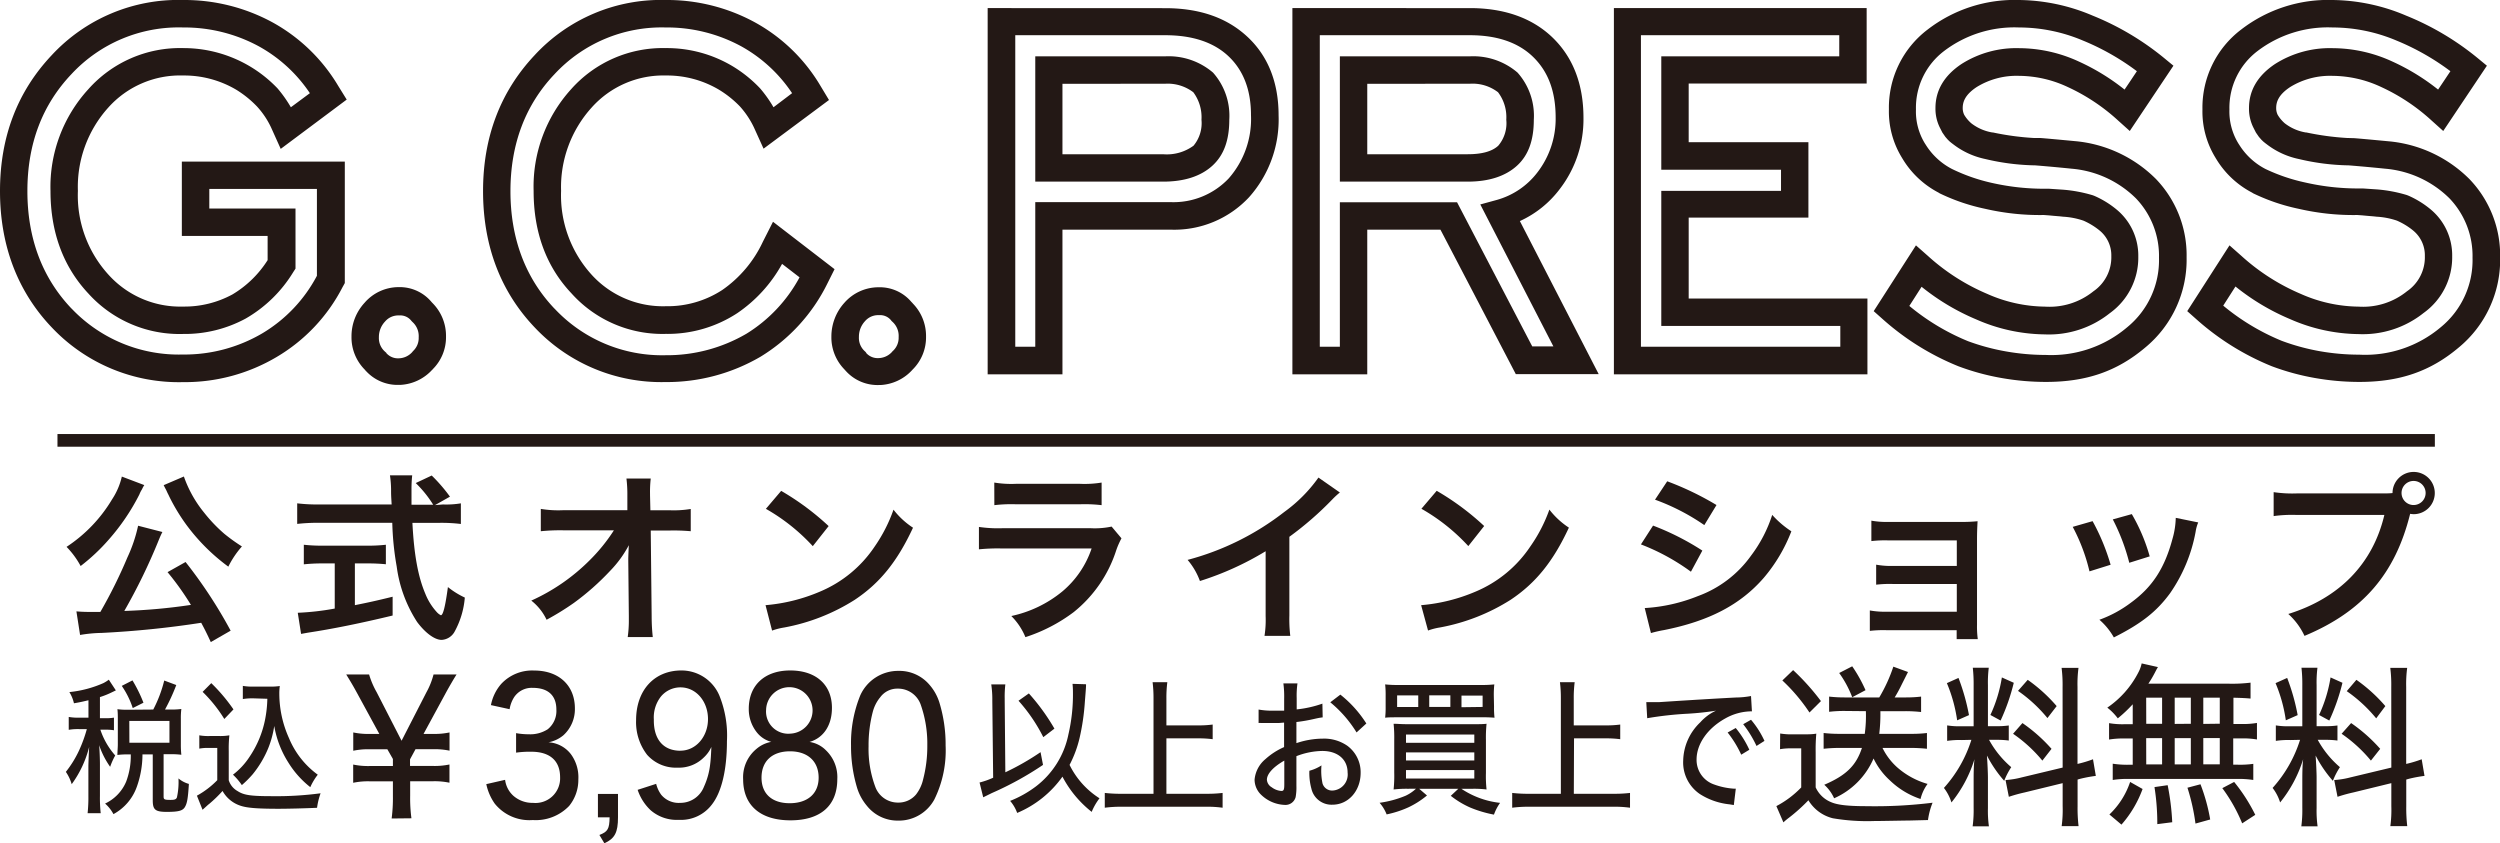 <svg id="レイヤー_1" data-name="レイヤー 1" xmlns="http://www.w3.org/2000/svg" viewBox="0 0 354.98 119.75"><defs><style>.cls-1{fill:#231815;}.cls-2{fill:none;stroke:#231815;stroke-width:1.8px;}</style></defs><title>アートボード 11</title><path class="cls-1" d="M20.49,68.88a3.64,3.64,0,0,0-.23.39,2.47,2.47,0,0,1-.13.26,4,4,0,0,0-.34.68,30.43,30.43,0,0,1-4.34,6.4,27.33,27.33,0,0,1-4,3.76,12.13,12.13,0,0,0-2-2.72,20.83,20.83,0,0,0,6.46-6.74,9.82,9.82,0,0,0,1.39-3.24Zm9.44,22.29c-.65-1.41-.89-1.86-1.36-2.74a136.11,136.11,0,0,1-14.14,1.44,19.61,19.61,0,0,0-3.06.29l-.52-3.35c.58.05,1.18.08,1.91.08s.76,0,1.49,0a68.58,68.58,0,0,0,3.84-7.74,21,21,0,0,0,1.52-4.5l3.45.89c-.16.31-.26.52-.52,1.15a82.29,82.29,0,0,1-4.89,10.06,80.73,80.73,0,0,0,9.46-.86,39,39,0,0,0-3.32-4.65l2.56-1.44a66.93,66.93,0,0,1,6.4,9.75ZM26.11,67.66A16.88,16.88,0,0,0,29,72.81a21.6,21.6,0,0,0,2.87,3,25.5,25.5,0,0,0,2.48,1.78,13.16,13.16,0,0,0-1.93,2.87,27.89,27.89,0,0,1-6-6A27.06,27.06,0,0,1,24,70.43c-.05-.13-.16-.31-.29-.6a4.54,4.54,0,0,0-.26-.52l-.21-.42Z"/><path class="cls-1" d="M62.9,71.63a12.6,12.6,0,0,0,2.54-.16V74.4a22.88,22.88,0,0,0-3.06-.16H58.56c.23,4.55.81,7.66,1.83,10.06A8.51,8.51,0,0,0,62,86.89a1.92,1.92,0,0,0,.6.47c.31,0,.63-1.25,1-4A11.7,11.7,0,0,0,66,84.85a12.06,12.06,0,0,1-1.49,4.91,2.25,2.25,0,0,1-1.8,1.1c-1,0-2.33-1-3.48-2.54a19,19,0,0,1-2.9-7.87,40.94,40.94,0,0,1-.63-6.22H45.26a27.4,27.4,0,0,0-3.06.16V71.47a24,24,0,0,0,3.06.16H55.61c-.08-1.36-.08-1.36-.08-2.14a15.08,15.08,0,0,0-.16-2h3.16a18,18,0,0,0-.1,2.12c0,.44,0,1.2,0,2.06h3.08a16.05,16.05,0,0,0-2.48-3.08l2.27-1.07a23.14,23.14,0,0,1,2.59,3l-2.12,1.2ZM45.78,80a25.45,25.45,0,0,0-2.64.13V77.35a23.24,23.24,0,0,0,2.69.13h6.32a22.23,22.23,0,0,0,2.64-.13v2.77A25.28,25.28,0,0,0,52.19,80h-1.8v5.93c1.83-.37,2.85-.58,5.36-1.2v2.67c-4.42,1.07-8.55,1.91-12,2.43l-1,.18-.47-3a37.23,37.23,0,0,0,5.25-.6V80Z"/><path class="cls-1" d="M89.21,79.29c0-.13.05-1.46.08-1.88a15.82,15.82,0,0,1-2.67,3.66,36,36,0,0,1-5.15,4.55A38,38,0,0,1,77.61,88a7.56,7.56,0,0,0-2.17-2.72,27.83,27.83,0,0,0,8.23-5.67,24.83,24.83,0,0,0,3.5-4.31H80a27.23,27.23,0,0,0-3.21.13V72.26a15.18,15.18,0,0,0,3.29.18h9l0-2.09a18.73,18.73,0,0,0-.13-2.4h3.45a16.8,16.8,0,0,0-.1,2.22v.16l.05,2.12H95a14.89,14.89,0,0,0,3.08-.18v3.16a26.91,26.91,0,0,0-3-.1H92.4l.13,12.13c0,1.28.08,2.27.16,3H89.13a16.62,16.62,0,0,0,.16-2.51v-.47l-.08-7.81Z"/><path class="cls-1" d="M108.7,85.93A24.93,24.93,0,0,0,116.44,84a17.46,17.46,0,0,0,7.76-6.4,21.83,21.83,0,0,0,2.67-5.23,11.26,11.26,0,0,0,2.77,2.56c-2.22,4.78-4.7,7.87-8.29,10.25a28.23,28.23,0,0,1-10,3.92,9.18,9.18,0,0,0-1.72.44Zm2.22-16.23a37.08,37.08,0,0,1,6.74,5l-2.25,2.85a27.44,27.44,0,0,0-6.66-5.3Z"/><path class="cls-1" d="M159.24,76.44a11.75,11.75,0,0,0-.73,1.65,18.48,18.48,0,0,1-6.06,8.83,23.26,23.26,0,0,1-6.85,3.55,9.13,9.13,0,0,0-2-3A17,17,0,0,0,150.82,84,13.6,13.6,0,0,0,155,77.88H142.3A26.55,26.55,0,0,0,139,78V74.82a18.5,18.5,0,0,0,3.4.18h12.44a11.44,11.44,0,0,0,3-.23Zm-18.06-7.92a14.89,14.89,0,0,0,3.06.18h9.12a14.89,14.89,0,0,0,3.06-.18v3.21a20.23,20.23,0,0,0-3-.13h-9.23a20.23,20.23,0,0,0-3,.13Z"/><path class="cls-1" d="M190.25,69.93a10.92,10.92,0,0,0-1,.91,46.25,46.25,0,0,1-6.17,5.38V87.39a19.78,19.78,0,0,0,.13,2.9h-3.66a14.75,14.75,0,0,0,.16-2.82v-9.2a42.37,42.37,0,0,1-9.33,4.23,9.82,9.82,0,0,0-1.75-3,38.18,38.18,0,0,0,13.72-6.8,20.91,20.91,0,0,0,4.86-4.89Z"/><path class="cls-1" d="M201.79,85.93A24.93,24.93,0,0,0,209.53,84a17.47,17.47,0,0,0,7.76-6.4A21.76,21.76,0,0,0,220,72.36a11.28,11.28,0,0,0,2.77,2.56c-2.22,4.78-4.7,7.87-8.28,10.25a28.24,28.24,0,0,1-10,3.92,9.18,9.18,0,0,0-1.72.44ZM204,69.69a37.08,37.08,0,0,1,6.74,5l-2.25,2.85a27.44,27.44,0,0,0-6.66-5.3Z"/><path class="cls-1" d="M234.72,74.63a37,37,0,0,1,7,3.55l-1.62,3A30.56,30.56,0,0,0,233,77.3Zm-1.18,11.71a23.92,23.92,0,0,0,7.55-1.7,16,16,0,0,0,7.55-5.75,19.38,19.38,0,0,0,3-5.78,13.5,13.5,0,0,0,2.72,2.33,22.84,22.84,0,0,1-3.92,6.61c-3.32,3.82-7.76,6.14-14.19,7.42a17.11,17.11,0,0,0-1.83.42Zm3.19-18a42,42,0,0,1,7,3.37L242,74.56a30.68,30.68,0,0,0-7-3.61Z"/><path class="cls-1" d="M267.85,89.48a16.54,16.54,0,0,0-2.35.1v-2.9a12,12,0,0,0,2.35.18h10V82.92h-9.1a16.54,16.54,0,0,0-2.35.1V80.18a11.8,11.8,0,0,0,2.35.18h9.1V76.73h-9.78a16.85,16.85,0,0,0-2.35.1v-2.9a12,12,0,0,0,2.35.18h10.3a22.85,22.85,0,0,0,2.43-.1c-.05.94-.08,1.59-.08,2.74v12a13.05,13.05,0,0,0,.11,2h-3V89.48Z"/><path class="cls-1" d="M297.13,74a30.17,30.17,0,0,1,2.56,6.19l-3,.94a26.12,26.12,0,0,0-2.38-6.32Zm15,.18a5.5,5.5,0,0,0-.37,1.33,22.33,22.33,0,0,1-3.61,8.7c-1.93,2.64-4.1,4.34-8,6.3A9.52,9.52,0,0,0,298.1,88a17,17,0,0,0,4.44-2.4c3.06-2.22,4.81-4.89,5.93-9.07a11.64,11.64,0,0,0,.47-3ZM302.7,73a25.68,25.68,0,0,1,2.54,6l-2.9.91A28.67,28.67,0,0,0,300,73.75Z"/><path class="cls-1" d="M338.18,70.06c.78,0,1.1,0,1.54-.05a3,3,0,1,1,3,3,3.53,3.53,0,0,1-.5-.05c-2.12,8.55-6.74,13.88-15,17.33a9.64,9.64,0,0,0-2.3-3.11c7.24-2.25,12-7.11,13.64-14.06H326.13a18.8,18.8,0,0,0-3.29.16v-3.4a17.86,17.86,0,0,0,3.35.18ZM341,70a1.71,1.71,0,1,0,3.42,0A1.71,1.71,0,0,0,341,70Z"/><path class="cls-1" d="M12.56,99.43c-.69.16-1,.25-2.06.43a5.18,5.18,0,0,0-.65-1.59A15.79,15.79,0,0,0,14.67,97a5,5,0,0,0,.78-.49l1,1.52-.48.23a11.81,11.81,0,0,1-1.78.72v3h.71a7,7,0,0,0,1.28-.08v1.79a7.12,7.12,0,0,0-1.28-.08h-.65a10.61,10.61,0,0,0,2.11,3.66,10,10,0,0,0-.72,1.61,11.78,11.78,0,0,1-1.56-3.07c.06.62.11,2,.11,2.66V113a19.91,19.91,0,0,0,.11,2.47H12.44a21.33,21.33,0,0,0,.11-2.47V108.9c0-.52.07-2.16.11-2.84a15.26,15.26,0,0,1-2.48,5.29,6.07,6.07,0,0,0-.83-1.75,15.15,15.15,0,0,0,1.89-3.07,20,20,0,0,0,1.09-3H11.28a7.41,7.41,0,0,0-1.52.1v-1.83a7.41,7.41,0,0,0,1.52.1h1.28Zm9.2,1.32a18.38,18.38,0,0,0,1.56-4.12l1.71.64a27.51,27.51,0,0,1-1.6,3.48h.8a11.19,11.19,0,0,0,1.52-.08,10.34,10.34,0,0,0-.07,1.4v3.6a12.9,12.9,0,0,0,.07,1.5,11.19,11.19,0,0,0-1.52-.08h-1v6c0,.43.11.49,1,.49.56,0,.78-.08.89-.35a10,10,0,0,0,.22-2.7,3.91,3.91,0,0,0,1.48.78c-.13,2.12-.26,2.78-.57,3.29s-.87.68-2.56.68-2-.33-2-1.67v-6.49H20.23a13.7,13.7,0,0,1-.8,4.59,7.11,7.11,0,0,1-3.32,3.89,5.31,5.31,0,0,0-1.19-1.5,6,6,0,0,0,3-3.13,10.46,10.46,0,0,0,.65-3.85h-.45a10.25,10.25,0,0,0-1.45.08c0-.51.06-1,.06-1.52v-3.52c0-.45,0-1-.06-1.46a10.7,10.7,0,0,0,1.46.08Zm-2.91-.21a12.3,12.3,0,0,0-1.56-3.15l1.52-.78a20.42,20.42,0,0,1,1.56,3.17Zm-.48,4.92h5.69v-3.09H18.36Z"/><path class="cls-1" d="M28.3,104.41a7.14,7.14,0,0,0,1.47.1h1.37a7.65,7.65,0,0,0,1.43-.1,17.29,17.29,0,0,0-.09,2.22v4.16a2.69,2.69,0,0,0,1.26,1.54c.89.58,1.89.72,4.9.72a47.24,47.24,0,0,0,6.88-.41,9.86,9.86,0,0,0-.5,2.06c-1.69.08-4.17.14-5.47.14-3,0-4.52-.12-5.45-.45a4.52,4.52,0,0,1-2.5-2.08,18.27,18.27,0,0,1-1.91,1.85c-.17.12-.46.41-.93.82l-.8-2a12.25,12.25,0,0,0,2.89-2.2V106.2H29.6a6.18,6.18,0,0,0-1.3.1ZM30,97a24.65,24.65,0,0,1,3.15,3.73l-1.3,1.36a19.88,19.88,0,0,0-3.08-3.85ZM36,99.16a8.17,8.17,0,0,0-1.52.1V97.39a7.51,7.51,0,0,0,1.52.1h2.34a8.11,8.11,0,0,0,1.39-.08,7.58,7.58,0,0,0-.07,1.09,15.41,15.41,0,0,0,1.37,6.3A12.19,12.19,0,0,0,45.12,110a8.38,8.38,0,0,0-1.06,1.77,13.39,13.39,0,0,1-3.12-3.5,14.06,14.06,0,0,1-2-5.19,13.91,13.91,0,0,1-.85,3.15,14.73,14.73,0,0,1-2.21,3.71,15,15,0,0,1-1.54,1.54A8.65,8.65,0,0,0,33.08,110a10.18,10.18,0,0,0,2.36-2.55,14.41,14.41,0,0,0,2.19-5.23,17.07,17.07,0,0,0,.33-3Z"/><path class="cls-1" d="M55.61,116.22a22.65,22.65,0,0,0,.18-3.19v-2.09H52.48a10.16,10.16,0,0,0-2.33.21v-2.59a10.23,10.23,0,0,0,2.33.21h3.31v-1L55,106.39H52.5a10.17,10.17,0,0,0-2.34.21V104a10,10,0,0,0,2.34.21h1.36l-3.23-5.93c-.64-1.18-1.16-2-1.47-2.51h3.25a11.75,11.75,0,0,0,1.07,2.51l3.54,6.9,3.54-6.9a10.81,10.81,0,0,0,1-2.51h3.27c-.29.44-1,1.65-1.47,2.51l-3.22,5.93h1.36a10.11,10.11,0,0,0,2.33-.21v2.59a10.28,10.28,0,0,0-2.33-.21H59l-.78,1.44v.94h3.29a10.27,10.27,0,0,0,2.31-.21v2.59a10.34,10.34,0,0,0-2.31-.21H58.24V113a21.63,21.63,0,0,0,.18,3.19Z"/><path class="cls-1" d="M71.72,110.73A3.65,3.65,0,0,0,72.9,113a4.09,4.09,0,0,0,2.78,1,3.5,3.5,0,0,0,3.85-3.63c0-2.35-1.45-3.63-4.09-3.63a13.82,13.82,0,0,0-2.16.13v-2.77a10,10,0,0,0,1.78.16,4.6,4.6,0,0,0,2.71-.71A3.33,3.33,0,0,0,79,100.75c0-2-1.18-3.08-3.36-3.08A3,3,0,0,0,73,99a4.49,4.49,0,0,0-.64,1.7l-2.65-.58a6.39,6.39,0,0,1,1.45-3,6,6,0,0,1,4.69-1.91c3.51,0,5.78,2.12,5.78,5.38A5,5,0,0,1,80,104.4a4.65,4.65,0,0,1-2.11,1,4.34,4.34,0,0,1,3.16,1.67,5.53,5.53,0,0,1,1.07,3.61,5.85,5.85,0,0,1-1.31,3.76,6.56,6.56,0,0,1-5.16,2,6.31,6.31,0,0,1-5.4-2.33,7.46,7.46,0,0,1-1.2-2.77Z"/><path class="cls-1" d="M87.75,116.06c0,2.12-.44,3-1.93,3.68l-.71-1.18c1.2-.47,1.42-.86,1.45-2.51H84.9v-3.32h2.85Z"/><path class="cls-1" d="M93.17,111.3a4.46,4.46,0,0,0,.71,1.54A3.22,3.22,0,0,0,96.58,114a3.59,3.59,0,0,0,3.38-2.3,10.38,10.38,0,0,0,.89-3.29c.07-.55.11-1.23.16-2.35a4.65,4.65,0,0,1-1.07,1.49A5,5,0,0,1,96.22,109a5.46,5.46,0,0,1-4.34-1.83,7.58,7.58,0,0,1-1.56-4.91c0-4.23,2.56-7.06,6.45-7.06a5.84,5.84,0,0,1,5.36,3.53,15.11,15.11,0,0,1,1.09,6.51c0,4.08-.76,7.24-2.14,9a5.49,5.49,0,0,1-4.69,2.17,5.66,5.66,0,0,1-4-1.36,7,7,0,0,1-1.85-2.9Zm3.45-4.71c2.2,0,3.91-2,3.91-4.49s-1.67-4.5-3.91-4.5a3.6,3.6,0,0,0-2.78,1.31,4.8,4.8,0,0,0-1,3.24C92.79,105,94.2,106.6,96.62,106.6Z"/><path class="cls-1" d="M117.29,106.55a5.26,5.26,0,0,1,1.6,4.08c0,3.76-2.38,5.85-6.65,5.85s-6.72-2.12-6.72-5.83a5.21,5.21,0,0,1,1.89-4.31,4.39,4.39,0,0,1,2.11-1,3.89,3.89,0,0,1-2-1.28,5.28,5.28,0,0,1-1.2-3.42c0-3.35,2.27-5.44,5.89-5.44s5.92,2,5.92,5.31c0,2.46-1.18,4.26-3.18,4.84A4.13,4.13,0,0,1,117.29,106.55Zm-9.16,3.87c0,2.3,1.49,3.63,4,3.63s4.11-1.33,4.11-3.63-1.53-3.74-4.07-3.74S108.13,108.09,108.13,110.42Zm.65-9.62a3.15,3.15,0,0,0,3.45,3.37,3.3,3.3,0,1,0-3.45-3.37Z"/><path class="cls-1" d="M123.11,114.44a7.31,7.31,0,0,1-1.4-2.54,20.34,20.34,0,0,1-.87-6,18,18,0,0,1,1.31-7.16,5.89,5.89,0,0,1,5.4-3.48,5.61,5.61,0,0,1,4.45,2,7,7,0,0,1,1.4,2.54,20.39,20.39,0,0,1,.87,6.06,15.76,15.76,0,0,1-1.6,7.66,5.74,5.74,0,0,1-5.14,3A5.57,5.57,0,0,1,123.11,114.44Zm1.82-15.37a5.44,5.44,0,0,0-1,2,18.75,18.75,0,0,0-.6,4.89,15.43,15.43,0,0,0,1,5.88,3.41,3.41,0,0,0,3.18,2.12,3.24,3.24,0,0,0,2.56-1.15,5.44,5.44,0,0,0,1-2.12,18.63,18.63,0,0,0,.6-4.84,16.62,16.62,0,0,0-.91-5.72,3.41,3.41,0,0,0-3.29-2.35A3,3,0,0,0,124.94,99.07Z"/><path class="cls-1" d="M140.9,99.51a14.43,14.43,0,0,0-.15-2.33h2a15.08,15.08,0,0,0-.09,2v.39l.09,10.09a35.89,35.89,0,0,0,5-2.86l.35,1.81a45.71,45.71,0,0,1-7.27,4l-1.22.6-.52-2.1a11.11,11.11,0,0,0,1.93-.68Zm13.31-2.35c0,.31,0,.41-.17,2.51a32,32,0,0,1-.76,5.17,16.23,16.23,0,0,1-1.41,3.77,11.73,11.73,0,0,0,4.25,4.74,8.55,8.55,0,0,0-1.11,1.93,15.57,15.57,0,0,1-4.15-5,15,15,0,0,1-6.43,5.15,5.5,5.5,0,0,0-1-1.71,15.52,15.52,0,0,0,3.67-2.06,12.35,12.35,0,0,0,4.6-7.35,25.08,25.08,0,0,0,.65-6,11.41,11.41,0,0,0-.06-1.21Zm-8.12,1.3a29.64,29.64,0,0,1,3.63,5l-1.58,1.21a23.59,23.59,0,0,0-3.52-5.17Z"/><path class="cls-1" d="M165.62,112.71h5.64a18.59,18.59,0,0,0,2.34-.12v2.1a15.89,15.89,0,0,0-2.32-.14h-12a17.79,17.79,0,0,0-2.41.14v-2.1a19.47,19.47,0,0,0,2.41.12h4.51V99.16a18.17,18.17,0,0,0-.13-2.29h2.09a17.46,17.46,0,0,0-.13,2.29V103h4.51a15,15,0,0,0,2.06-.12v2.08a15.46,15.46,0,0,0-2.06-.12h-4.51Z"/><path class="cls-1" d="M187.81,101.86c-.46.06-.56.08-1.15.21a21.89,21.89,0,0,1-2.58.45v3a11.9,11.9,0,0,1,3.76-.64,5.78,5.78,0,0,1,3.45,1,4.66,4.66,0,0,1,1.91,3.85c0,2.57-1.74,4.53-4,4.53a2.93,2.93,0,0,1-3-2.31,8.34,8.34,0,0,1-.28-2.51,5.88,5.88,0,0,0,1.72-.76,8.67,8.67,0,0,0,.15,2.57,1.42,1.42,0,0,0,1.45,1,2.28,2.28,0,0,0,2.11-2.55c0-1.87-1.41-3.07-3.6-3.07a10.5,10.5,0,0,0-3.67.74l0,4.22a7.67,7.67,0,0,1-.11,1.59,1.49,1.49,0,0,1-1.54,1.11,5.09,5.09,0,0,1-3.34-1.42,3,3,0,0,1-.95-2.16,4.27,4.27,0,0,1,1.54-2.92,9.83,9.83,0,0,1,2.65-1.71v-3.48l-.74.06c-.3,0-.58,0-1.06,0l-1,0-.45,0a2.83,2.83,0,0,0-.37,0v-1.91a10.91,10.91,0,0,0,2.13.16c.28,0,.48,0,.78,0l.72,0V99.24a14.19,14.19,0,0,0-.11-2.2h2a12.46,12.46,0,0,0-.11,2.1v1.59a15.74,15.74,0,0,0,3.65-.82ZM182.36,108c-1.59.91-2.47,1.89-2.47,2.72a1.34,1.34,0,0,0,.69,1.07,2.57,2.57,0,0,0,1.37.52c.33,0,.41-.19.41-.95ZM192.62,104a17.07,17.07,0,0,0-3.73-4.28l1.43-1.09a16.44,16.44,0,0,1,3.69,4.1Z"/><path class="cls-1" d="M199.88,112a15.33,15.33,0,0,0-2,.1,18.8,18.8,0,0,0,.09-2.41v-4.63a19.19,19.19,0,0,0-.09-2.29c.56,0,1,.06,2,.06H209c1.13,0,1.54,0,2.08-.06a19,19,0,0,0-.09,2.29v4.69a17.13,17.13,0,0,0,.09,2.35,14.7,14.7,0,0,0-2-.1h-1.58A12.28,12.28,0,0,0,213,114a6.81,6.81,0,0,0-.87,1.67,16.93,16.93,0,0,1-3.36-1A12.65,12.65,0,0,1,206,113l1.07-1h-5.56l1.11.95a12.35,12.35,0,0,1-2.65,1.69,14.65,14.65,0,0,1-3.08,1,5.59,5.59,0,0,0-1-1.65,14.81,14.81,0,0,0,3.69-1,5.61,5.61,0,0,0,1.48-1Zm12.26-11.65a12,12,0,0,0,.07,1.56,19.48,19.48,0,0,0-2-.06H198.68c-1,0-1.58,0-2,.06a12.65,12.65,0,0,0,.07-1.56V98.83a13.7,13.7,0,0,0-.07-1.65,16.86,16.86,0,0,0,2.09.08h11.33a16.71,16.71,0,0,0,2.08-.08,13.91,13.91,0,0,0-.07,1.65Zm-10.76-1.61h-3v1.65h3Zm-1.74,6.73h9.7v-1.17h-9.7Zm0,2.51h9.7v-1.15h-9.7Zm0,2.57h9.7v-1.21h-9.7Zm6.3-11.82h-3v1.65h3Zm4.58,1.65V98.77h-3v1.65Z"/><path class="cls-1" d="M223.47,112.71h5.64a18.6,18.6,0,0,0,2.34-.12v2.1a15.92,15.92,0,0,0-2.32-.14h-12a17.81,17.81,0,0,0-2.41.14v-2.1a19.48,19.48,0,0,0,2.41.12h4.5V99.16a18.17,18.17,0,0,0-.13-2.29h2.09a17.3,17.3,0,0,0-.13,2.29V103H228a15,15,0,0,0,2.06-.12v2.08a15.43,15.43,0,0,0-2.06-.12h-4.5Z"/><path class="cls-1" d="M233.76,99.7c.3,0,.52,0,.72,0s.61,0,1.06,0c2.13-.14,6.58-.43,10.94-.66a12.25,12.25,0,0,0,2.15-.21l.13,2.18a1.91,1.91,0,0,0-.31,0,7.71,7.71,0,0,0-3.47,1c-2.52,1.4-4.08,3.62-4.08,5.85a3.68,3.68,0,0,0,2.52,3.54,10,10,0,0,0,2.72.58,2.25,2.25,0,0,0,.33,0l-.28,2.33-.61-.1a9.62,9.62,0,0,1-4.21-1.46A5.42,5.42,0,0,1,239,108a7.71,7.71,0,0,1,2.43-5.44,6.78,6.78,0,0,1,2.23-1.65,40.05,40.05,0,0,1-4,.43,49.36,49.36,0,0,0-5.77.64Zm12.7,3.67a13.91,13.91,0,0,1,1.93,3.09l-1.15.7a15.32,15.32,0,0,0-1.93-3.15Zm2.17-1.17a12.94,12.94,0,0,1,1.91,3l-1.13.72a15.93,15.93,0,0,0-1.89-3.09Z"/><path class="cls-1" d="M252.77,104.15a9.67,9.67,0,0,0,1.84.12h1.52c.61,0,1.24,0,1.77-.1a25.56,25.56,0,0,0-.09,2.63v5A4.09,4.09,0,0,0,260,113.9c.89.39,2.36.57,5,.57a66.63,66.63,0,0,0,9.41-.49,10.09,10.09,0,0,0-.65,2.46l-2.71.07c-.68,0-3.9.07-4.95.07a29,29,0,0,1-5.84-.39,5.61,5.61,0,0,1-3.48-2.56,25,25,0,0,1-2.76,2.48,8.37,8.37,0,0,0-.79.66l-1-2.31a13.75,13.75,0,0,0,3.53-2.65v-5.55h-1.38a8.54,8.54,0,0,0-1.63.12Zm1.84-9a33.34,33.34,0,0,1,3.95,4.4l-1.63,1.62a25.4,25.4,0,0,0-3.85-4.55Zm7.26,5.8a17.93,17.93,0,0,0-2.15.12V98.91a19,19,0,0,0,2.17.12h4.95a22.26,22.26,0,0,0,2-4.37l2.08.76-.89,1.77a20.64,20.64,0,0,1-1,1.84h1.63a17.51,17.51,0,0,0,2.12-.12v2.19a20.62,20.62,0,0,0-2.24-.12H267a23.9,23.9,0,0,1-.16,3.22h4.62a17.1,17.1,0,0,0,2.15-.12v2.24a21.34,21.34,0,0,0-2.31-.12h-4a9,9,0,0,0,2.08,2.75,11.14,11.14,0,0,0,4.32,2.36,6,6,0,0,0-1,2.14,11.52,11.52,0,0,1-4.36-2.65,10.13,10.13,0,0,1-2.31-3.1,10.89,10.89,0,0,1-5.6,5.65,5.68,5.68,0,0,0-1.4-1.92c3.11-1.33,4.53-2.73,5.35-5.23h-3.2a20.31,20.31,0,0,0-2.24.12v-2.24a19,19,0,0,0,2.24.12h3.6a19,19,0,0,0,.16-3.22ZM263,94.61A20.6,20.6,0,0,1,264.89,98L263,99a15,15,0,0,0-1.85-3.44Z"/><path class="cls-1" d="M278.56,105.08a11.52,11.52,0,0,0-2.08.12V103a10.62,10.62,0,0,0,2.08.12h1.68v-5.8a20.93,20.93,0,0,0-.12-2.51h2.27a16.58,16.58,0,0,0-.12,2.48v5.82h1.21a10.78,10.78,0,0,0,1.75-.1v2.14a12.64,12.64,0,0,0-1.8-.1h-1a13.78,13.78,0,0,0,3.15,3.88,10.5,10.5,0,0,0-1,1.94,17.58,17.58,0,0,1-2.45-3.59c.07,1,.14,2.43.14,3.15v4.3a16,16,0,0,0,.14,2.6H280.1a17.76,17.76,0,0,0,.14-2.65v-3.59c0-1.06,0-2.31.12-3.29a18.36,18.36,0,0,1-3.27,6.14,6.54,6.54,0,0,0-1.07-2.06,18.4,18.4,0,0,0,3.9-6.83Zm-.47-8.82a29.86,29.86,0,0,1,1.49,5.28l-1.68.74A21.23,21.23,0,0,0,276.44,97Zm7.85.69a29.05,29.05,0,0,1-1.87,5.36l-1.45-.79a20.09,20.09,0,0,0,1.63-5.33Zm6.93.61a19.48,19.48,0,0,0-.14-2.73h2.4a17.47,17.47,0,0,0-.14,2.73v10.91a16.47,16.47,0,0,0,2.2-.66l.4,2.36a19.22,19.22,0,0,0-2.24.42l-.35.1v3.81a21.74,21.74,0,0,0,.14,2.8h-2.4a17.19,17.19,0,0,0,.14-2.83V111.2l-5.44,1.33a21.5,21.5,0,0,0-2.2.61l-.47-2.38a12,12,0,0,0,2.27-.37l5.84-1.4Zm-5.7,5.11a22.6,22.6,0,0,1,4.13,3.66L290,108a20.21,20.21,0,0,0-4.16-3.81Zm.75-6.14a22.46,22.46,0,0,1,4.11,3.73l-1.31,1.7a20.43,20.43,0,0,0-4.18-3.86Z"/><path class="cls-1" d="M302.83,100a19.19,19.19,0,0,1-2.12,2,7.9,7.9,0,0,0-1.49-1.52,13.48,13.48,0,0,0,4.41-5,4.8,4.8,0,0,0,.47-1.28l2.31.52c-.21.34-.21.37-.47.86a15.21,15.21,0,0,1-.89,1.5h11.51a21,21,0,0,0,3-.15v2.26c-.77-.07-1.47-.1-2.43-.12v3.73h1.05a11.56,11.56,0,0,0,2.29-.15V105a11.69,11.69,0,0,0-2.29-.15H317.1v3.73h.61a13.28,13.28,0,0,0,2.24-.12v2.29a13.62,13.62,0,0,0-2.22-.15H302.11a13.17,13.17,0,0,0-2.12.15v-2.31a13.85,13.85,0,0,0,2.26.15h.58v-3.73h-1.07a12.25,12.25,0,0,0-2.29.15v-2.33a11.25,11.25,0,0,0,2.29.15h1.07Zm-3.31,15.65a11.34,11.34,0,0,0,2.94-4.62l1.77,1a15.87,15.87,0,0,1-3,5.06Zm5.23-12.88H307V99.06h-2.26Zm0,5.77H307v-3.73h-2.26Zm1.57,8.48a33.34,33.34,0,0,0-.4-5.26l1.87-.27a34.83,34.83,0,0,1,.65,5.26Zm4.76-14.25V99.06h-2.29v3.73Zm0,5.77v-3.73h-2.29v3.73Zm.66,8.4a28.9,28.9,0,0,0-1.14-5.09l1.85-.49a26.12,26.12,0,0,1,1.38,5Zm3.45-14.18V99.06h-2.34v3.73Zm0,5.77v-3.73h-2.34v3.73Zm3.18,8.38a23,23,0,0,0-2.82-5l1.68-.88a24.44,24.44,0,0,1,3,4.67Z"/><path class="cls-1" d="M325.23,105.08a11.52,11.52,0,0,0-2.08.12V103a10.62,10.62,0,0,0,2.08.12h1.68v-5.8a20.93,20.93,0,0,0-.12-2.51h2.27a16.58,16.58,0,0,0-.12,2.48v5.82h1.21a10.78,10.78,0,0,0,1.75-.1v2.14a12.64,12.64,0,0,0-1.8-.1h-1a13.78,13.78,0,0,0,3.15,3.88,10.5,10.5,0,0,0-1,1.94,17.58,17.58,0,0,1-2.45-3.59c.07,1,.14,2.43.14,3.15v4.3a16,16,0,0,0,.14,2.6h-2.31a17.76,17.76,0,0,0,.14-2.65v-3.59c0-1.06,0-2.31.12-3.29a18.36,18.36,0,0,1-3.27,6.14,6.54,6.54,0,0,0-1.07-2.06,18.4,18.4,0,0,0,3.9-6.83Zm-.47-8.82a29.86,29.86,0,0,1,1.49,5.28l-1.68.74A21.23,21.23,0,0,0,323.11,97Zm7.85.69a29.05,29.05,0,0,1-1.87,5.36l-1.45-.79a20.09,20.09,0,0,0,1.63-5.33Zm6.93.61a19.48,19.48,0,0,0-.14-2.73h2.4a17.47,17.47,0,0,0-.14,2.73v10.91a16.47,16.47,0,0,0,2.2-.66l.4,2.36a19.22,19.22,0,0,0-2.24.42l-.35.1v3.81a21.74,21.74,0,0,0,.14,2.8h-2.4a17.19,17.19,0,0,0,.14-2.83V111.2l-5.44,1.33a21.5,21.5,0,0,0-2.2.61l-.47-2.38a12,12,0,0,0,2.27-.37l5.84-1.4Zm-5.7,5.11a22.6,22.6,0,0,1,4.13,3.66L336.65,108a20.21,20.21,0,0,0-4.16-3.81Zm.75-6.14a22.46,22.46,0,0,1,4.11,3.73L337.4,102a20.43,20.43,0,0,0-4.18-3.86Z"/><line class="cls-2" x1="8.16" y1="62.53" x2="345.73" y2="62.53"/><path class="cls-1" d="M7.35,7.83C2.47,13,0,19.44,0,27.13S2.48,41.39,7.36,46.5A24.8,24.8,0,0,0,26,54.26a25.56,25.56,0,0,0,13.28-3.57,24.51,24.51,0,0,0,9.37-9.94l.08-.14.23-.42V22.95H25.82V33.5H38v3.44a15,15,0,0,1-5,4.87,14.26,14.26,0,0,1-7,1.72A13.71,13.71,0,0,1,15.4,39a16.7,16.7,0,0,1-4.34-11.89,16.81,16.81,0,0,1,4.32-11.84A13.68,13.68,0,0,1,26,10.72a14.54,14.54,0,0,1,7.51,2,14.8,14.8,0,0,1,3,2.42,11.88,11.88,0,0,1,2,3l1.35,3,9.37-7-1.24-2a24.7,24.7,0,0,0-9.36-9A26.2,26.2,0,0,0,26,0,24.49,24.49,0,0,0,7.35,7.83Zm2.82,36C6,39.46,3.89,33.85,3.89,27.13S6,14.89,10.16,10.51h0A20.78,20.78,0,0,1,26,3.9,22.2,22.2,0,0,1,36.74,6.57,20.78,20.78,0,0,1,44,13.23l-2.7,2a18.1,18.1,0,0,0-1.91-2.7l-.06-.06A18.45,18.45,0,0,0,26,6.83a17.42,17.42,0,0,0-13.45,5.83A20.54,20.54,0,0,0,7.17,27.13C7.17,33,9,37.89,12.54,41.67A17.44,17.44,0,0,0,26,47.42a18.18,18.18,0,0,0,8.89-2.19,19,19,0,0,0,6.76-6.61l.31-.48V29.61H29.72V26.83H45V39.16a20.81,20.81,0,0,1-7.77,8.18,21.84,21.84,0,0,1-11.3,3A21,21,0,0,1,10.17,43.82Zm-2.83-36a0,0,0,0,0,0,0Z"/><path class="cls-1" d="M51.76,43a7,7,0,0,0-1.85,4.79,6.5,6.5,0,0,0,1.9,4.71,6.07,6.07,0,0,0,4.86,2.15h.19a6.57,6.57,0,0,0,4.55-2.19,6.39,6.39,0,0,0,1.92-4.67,6.59,6.59,0,0,0-2-4.84,5.88,5.88,0,0,0-4.71-2.18A6.4,6.4,0,0,0,51.76,43Zm3.09,7.09L54.74,50l-.13-.12a2.56,2.56,0,0,1-.81-2,3.19,3.19,0,0,1,.87-2.22l0,0a2.46,2.46,0,0,1,2-.87,2,2,0,0,1,1.68.69l.11.13.13.13a2.7,2.7,0,0,1,.86,2.16,2.51,2.51,0,0,1-.77,1.92l-.09.1-.08.1a2.66,2.66,0,0,1-1.95.86A2.19,2.19,0,0,1,54.85,50.13ZM61.39,43s0,0,.06.06l-.24-.26Zm-9.64,0h0Zm9.68,9.46a.44.44,0,0,1-.08.1l.18-.19S61.45,52.47,61.43,52.5ZM52,52.73c-.07-.05-.12-.13-.18-.19l-.07-.08Z"/><path class="cls-1" d="M75.92,7.83C71.06,13,68.59,19.44,68.59,27.13h0c0,7.74,2.47,14.26,7.34,19.37a24.68,24.68,0,0,0,18.56,7.75,26.36,26.36,0,0,0,13.5-3.6,25.2,25.2,0,0,0,9.51-10.43l1-2-8.74-6.73-1.44,2.84a17.11,17.11,0,0,1-5.77,6.85,14.23,14.23,0,0,1-8,2.3A13.67,13.67,0,0,1,84,39a16.75,16.75,0,0,1-4.33-11.89A16.85,16.85,0,0,1,84,15.28a13.64,13.64,0,0,1,10.56-4.56,14.46,14.46,0,0,1,7.5,2,14.76,14.76,0,0,1,3,2.39,12.44,12.44,0,0,1,2,3s1.36,3,1.36,3l9.29-6.91-1.24-2.06a24.56,24.56,0,0,0-9.34-9A26.07,26.07,0,0,0,94.49,0,24.38,24.38,0,0,0,75.92,7.83Zm2.82,36c-4.15-4.36-6.26-10-6.26-16.68s2.11-12.25,6.26-16.62v0A20.74,20.74,0,0,1,94.49,3.9a22.12,22.12,0,0,1,10.75,2.67,20.78,20.78,0,0,1,7.23,6.66l-2.64,2a17.81,17.81,0,0,0-1.9-2.68l0,0,0,0A18.41,18.41,0,0,0,104,9.39a18.18,18.18,0,0,0-9.47-2.56,17.4,17.4,0,0,0-13.43,5.83,20.6,20.6,0,0,0-5.33,14.47c0,5.87,1.81,10.76,5.37,14.52a17.34,17.34,0,0,0,13.39,5.76,18.07,18.07,0,0,0,10.15-2.94,20.26,20.26,0,0,0,6.37-7l2.48,1.91a21.19,21.19,0,0,1-7.53,8,22.41,22.41,0,0,1-11.5,3.06A20.91,20.91,0,0,1,78.74,43.82Zm-2.83-36h0Z"/><path class="cls-1" d="M119.89,43a7.14,7.14,0,0,0-1.84,4.8h0a6.5,6.5,0,0,0,1.9,4.7,6.06,6.06,0,0,0,4.87,2.17h.2a6.55,6.55,0,0,0,4.56-2.19,6.43,6.43,0,0,0,1.91-4.67,6.59,6.59,0,0,0-2-4.84,5.87,5.87,0,0,0-4.71-2.18A6.45,6.45,0,0,0,119.89,43Zm3.11,7.1-.11-.14-.13-.12a2.54,2.54,0,0,1-.8-2,3.22,3.22,0,0,1,.85-2.22l0,0a2.46,2.46,0,0,1,2-.87,2,2,0,0,1,1.68.69l.11.14.14.13a2.7,2.7,0,0,1,.86,2.16,2.53,2.53,0,0,1-.77,1.92l-.1.09-.09.11a2.67,2.67,0,0,1-1.94.86A2.17,2.17,0,0,1,123,50.13ZM129.53,43s.06,0,.08.07l-.25-.27C129.42,42.86,129.46,42.93,129.53,43Zm-9.65,0h0a0,0,0,0,0,0,0Zm9.69,9.46a.77.77,0,0,1-.09.1l.18-.19Zm-9.45.25c-.07-.07-.12-.15-.18-.21l-.07-.07Z"/><path class="cls-1" d="M142.87,1.15h-2.63v52h10.62V32.61h15.38A14.51,14.51,0,0,0,177.36,28a16.55,16.55,0,0,0,4.19-11.61c0-4.66-1.49-8.43-4.42-11.16s-6.82-4.07-11.69-4.07ZM165.45,5c3.86,0,6.89,1,9,3s3.18,4.78,3.18,8.33a12.77,12.77,0,0,1-3.16,9,10.79,10.79,0,0,1-8.27,3.37H147V49.23h-2.84V5Z"/><path class="cls-1" d="M148.92,8H147V25.79h18.17c3,0,5.36-.77,7-2.28s2.38-3.66,2.38-6.52a9.21,9.21,0,0,0-2.31-6.68l0,0,0,0A9.69,9.69,0,0,0,165.44,8Zm16.52,3.89a6,6,0,0,1,4,1.21A5.92,5.92,0,0,1,170.6,17a5,5,0,0,1-1.13,3.69,6.43,6.43,0,0,1-4.33,1.21H150.86v-10Z"/><path class="cls-1" d="M186.15,1.15h-2.64v52h10.63V32.61h10.39c1,1.89,10.7,20.51,10.7,20.51H227L215.81,31.39a14.71,14.71,0,0,0,5.62-4.49,16.23,16.23,0,0,0,3.41-10.17c0-4.77-1.49-8.61-4.4-11.41s-6.9-4.17-11.73-4.17ZM208.71,5c3.8,0,6.85,1,9,3.1s3.18,4.93,3.18,8.59a12.46,12.46,0,0,1-2.59,7.79,10.93,10.93,0,0,1-5.81,3.92l-2.3.63,10.38,20.16h-3L206.89,28.72H190.25V49.23H187.4V5Z"/><path class="cls-1" d="M192.19,8h-1.94V25.79h18.16c3,0,5.36-.77,7-2.27s2.38-3.66,2.38-6.53a9.21,9.21,0,0,0-2.31-6.68l0,0,0,0A9.65,9.65,0,0,0,208.71,8Zm16.52,3.89a5.93,5.93,0,0,1,4,1.21A5.85,5.85,0,0,1,213.88,17a4.93,4.93,0,0,1-1.14,3.69c-.87.81-2.32,1.21-4.33,1.21H194.14v-10Z"/><path class="cls-1" d="M263.11,1.15H229.16v52h36V42.39H239.78V30.9h17V20.19h-17V11.86h25.27V1.15ZM261.16,5V8H235.89v16.1h17v3h-17V46.28h25.42v2.95H233V5Z"/><path class="cls-1" d="M288.71,19.59a38.54,38.54,0,0,1-5.73-.78l-.08,0a6.64,6.64,0,0,1-3-1.31,4.93,4.93,0,0,1-1-1.2,2.17,2.17,0,0,1-.21-.95c0-.77.23-1.84,2-3a10.78,10.78,0,0,1,6-1.58,16.48,16.48,0,0,1,6.88,1.57,27.69,27.69,0,0,1,7.17,4.76l1.67,1.5,6.2-9.27-1.36-1.12a39.06,39.06,0,0,0-10.13-6A27.32,27.32,0,0,0,286.69,0a20.21,20.21,0,0,0-13,4.21,13.9,13.9,0,0,0-5.48,11.31,12.54,12.54,0,0,0,1.89,6.94,12.94,12.94,0,0,0,5.14,4.88l.19.12.17.08a27.79,27.79,0,0,0,6.28,2.11,34.43,34.43,0,0,0,8.33.88l.69.05.75.07.84.07.46.05a10.77,10.77,0,0,1,2.88.56,9.91,9.91,0,0,1,2.27,1.38,4.54,4.54,0,0,1,1.69,3.65,5.85,5.85,0,0,1-2.54,5,9.91,9.91,0,0,1-6.86,2.18,20.72,20.72,0,0,1-8.22-1.81,29.88,29.88,0,0,1-8.42-5.39l-1.7-1.5-6,9.34,1.25,1.11A36.85,36.85,0,0,0,278.06,52a34.09,34.09,0,0,0,6.06,1.66,36.21,36.21,0,0,0,6.4.57c5.72,0,10.07-1.5,14.07-4.87a16.16,16.16,0,0,0,5.89-12.82,15.62,15.62,0,0,0-4.35-11.12,18.58,18.58,0,0,0-11.5-5.38s-3.46-.33-4.84-.44Zm-15.29.93-.08-.12a8.69,8.69,0,0,1-1.29-4.87,10.11,10.11,0,0,1,4-8.29h0A16.48,16.48,0,0,1,286.69,3.9a23.35,23.35,0,0,1,9.05,1.85,34.62,34.62,0,0,1,7.68,4.36c-.67,1-1,1.51-1.75,2.61a30.87,30.87,0,0,0-6.53-4,20.37,20.37,0,0,0-8.41-1.88,14.51,14.51,0,0,0-8.2,2.24c-2.48,1.65-3.71,3.76-3.71,6.26a6,6,0,0,0,.59,2.71l.39.77.43.62.35.4.27.26.27.22.2.15a11.18,11.18,0,0,0,4.58,2.11,32.52,32.52,0,0,0,7.08.9c2.54.2,5.14.47,5.14.47a14.75,14.75,0,0,1,9.16,4.21,11.81,11.81,0,0,1,3.28,8.44,12.3,12.3,0,0,1-4.52,9.87,16.62,16.62,0,0,1-11.54,3.93,32.62,32.62,0,0,1-5.71-.51,31.15,31.15,0,0,1-5.36-1.45,32.05,32.05,0,0,1-8.32-5c.64-1,1-1.56,1.74-2.72a32.18,32.18,0,0,0,7.75,4.63,24.72,24.72,0,0,0,9.73,2.13,13.84,13.84,0,0,0,9.23-3,9.7,9.7,0,0,0,4.06-8.07,8.47,8.47,0,0,0-3-6.59,13.22,13.22,0,0,0-3.22-2l-.23-.09a20.3,20.3,0,0,0-4.15-.79l-2.06-.14-.85,0a33.6,33.6,0,0,1-7.37-.85A25.53,25.53,0,0,1,277.18,24,9.59,9.59,0,0,1,273.42,20.52Zm.22-16.31h0ZM270.1,22.53a.78.78,0,0,1-.08-.13Zm11.87,0h-.07Z"/><path class="cls-1" d="M333.22,19.59a38.54,38.54,0,0,1-5.73-.78l-.08,0a6.64,6.64,0,0,1-3-1.31,4.93,4.93,0,0,1-1-1.2,2.16,2.16,0,0,1-.21-.95c0-.77.23-1.84,2-3a10.78,10.78,0,0,1,6-1.58,16.48,16.48,0,0,1,6.88,1.57,27.69,27.69,0,0,1,7.17,4.76l1.67,1.5,6.2-9.27-1.36-1.12a39.06,39.06,0,0,0-10.13-6A27.31,27.31,0,0,0,331.21,0a20.21,20.21,0,0,0-13,4.21,13.9,13.9,0,0,0-5.48,11.31,12.54,12.54,0,0,0,1.89,6.94,12.94,12.94,0,0,0,5.14,4.88l.19.12.17.08a27.79,27.79,0,0,0,6.28,2.11,34.43,34.43,0,0,0,8.33.88l.69.05.75.07.84.07.46.05a10.77,10.77,0,0,1,2.88.56,9.91,9.91,0,0,1,2.27,1.38,4.54,4.54,0,0,1,1.69,3.65,5.85,5.85,0,0,1-2.54,5,9.91,9.91,0,0,1-6.86,2.18,20.72,20.72,0,0,1-8.22-1.81,29.88,29.88,0,0,1-8.42-5.39l-1.7-1.5-6,9.34,1.25,1.11A36.86,36.86,0,0,0,322.57,52a34.09,34.09,0,0,0,6.06,1.66,36.21,36.21,0,0,0,6.4.57c5.72,0,10.07-1.5,14.07-4.87A16.16,16.16,0,0,0,355,36.56a15.62,15.62,0,0,0-4.35-11.12,18.58,18.58,0,0,0-11.51-5.38s-3.46-.33-4.84-.44Zm-15.29.93-.08-.12a8.69,8.69,0,0,1-1.29-4.87,10.11,10.11,0,0,1,4-8.29h0A16.48,16.48,0,0,1,331.21,3.9a23.35,23.35,0,0,1,9.05,1.85,34.62,34.62,0,0,1,7.68,4.36c-.67,1-1,1.51-1.75,2.61a30.87,30.87,0,0,0-6.53-4,20.37,20.37,0,0,0-8.41-1.88,14.51,14.51,0,0,0-8.2,2.24c-2.48,1.65-3.71,3.76-3.71,6.26a6,6,0,0,0,.59,2.71l.39.77.43.62.35.4.27.26.27.22.2.15a11.18,11.18,0,0,0,4.58,2.11,32.52,32.52,0,0,0,7.08.9c2.54.2,5.14.47,5.14.47a14.75,14.75,0,0,1,9.16,4.21,11.82,11.82,0,0,1,3.28,8.44,12.3,12.3,0,0,1-4.52,9.87A16.62,16.62,0,0,1,335,50.36a32.62,32.62,0,0,1-5.71-.51A31.15,31.15,0,0,1,324,48.4a32.05,32.05,0,0,1-8.32-5c.64-1,1-1.56,1.74-2.72a32.18,32.18,0,0,0,7.75,4.63,24.72,24.72,0,0,0,9.73,2.13,13.84,13.84,0,0,0,9.23-3,9.7,9.7,0,0,0,4.06-8.07,8.47,8.47,0,0,0-3-6.59,13.22,13.22,0,0,0-3.22-2l-.23-.09a20.3,20.3,0,0,0-4.15-.79l-2.06-.14-.85,0a33.6,33.6,0,0,1-7.37-.85A25.53,25.53,0,0,1,321.69,24,9.59,9.59,0,0,1,317.93,20.52Zm.22-16.31h0Zm-3.55,18.32a.8.8,0,0,1-.08-.13Zm11.87,0h-.07Z"/></svg>